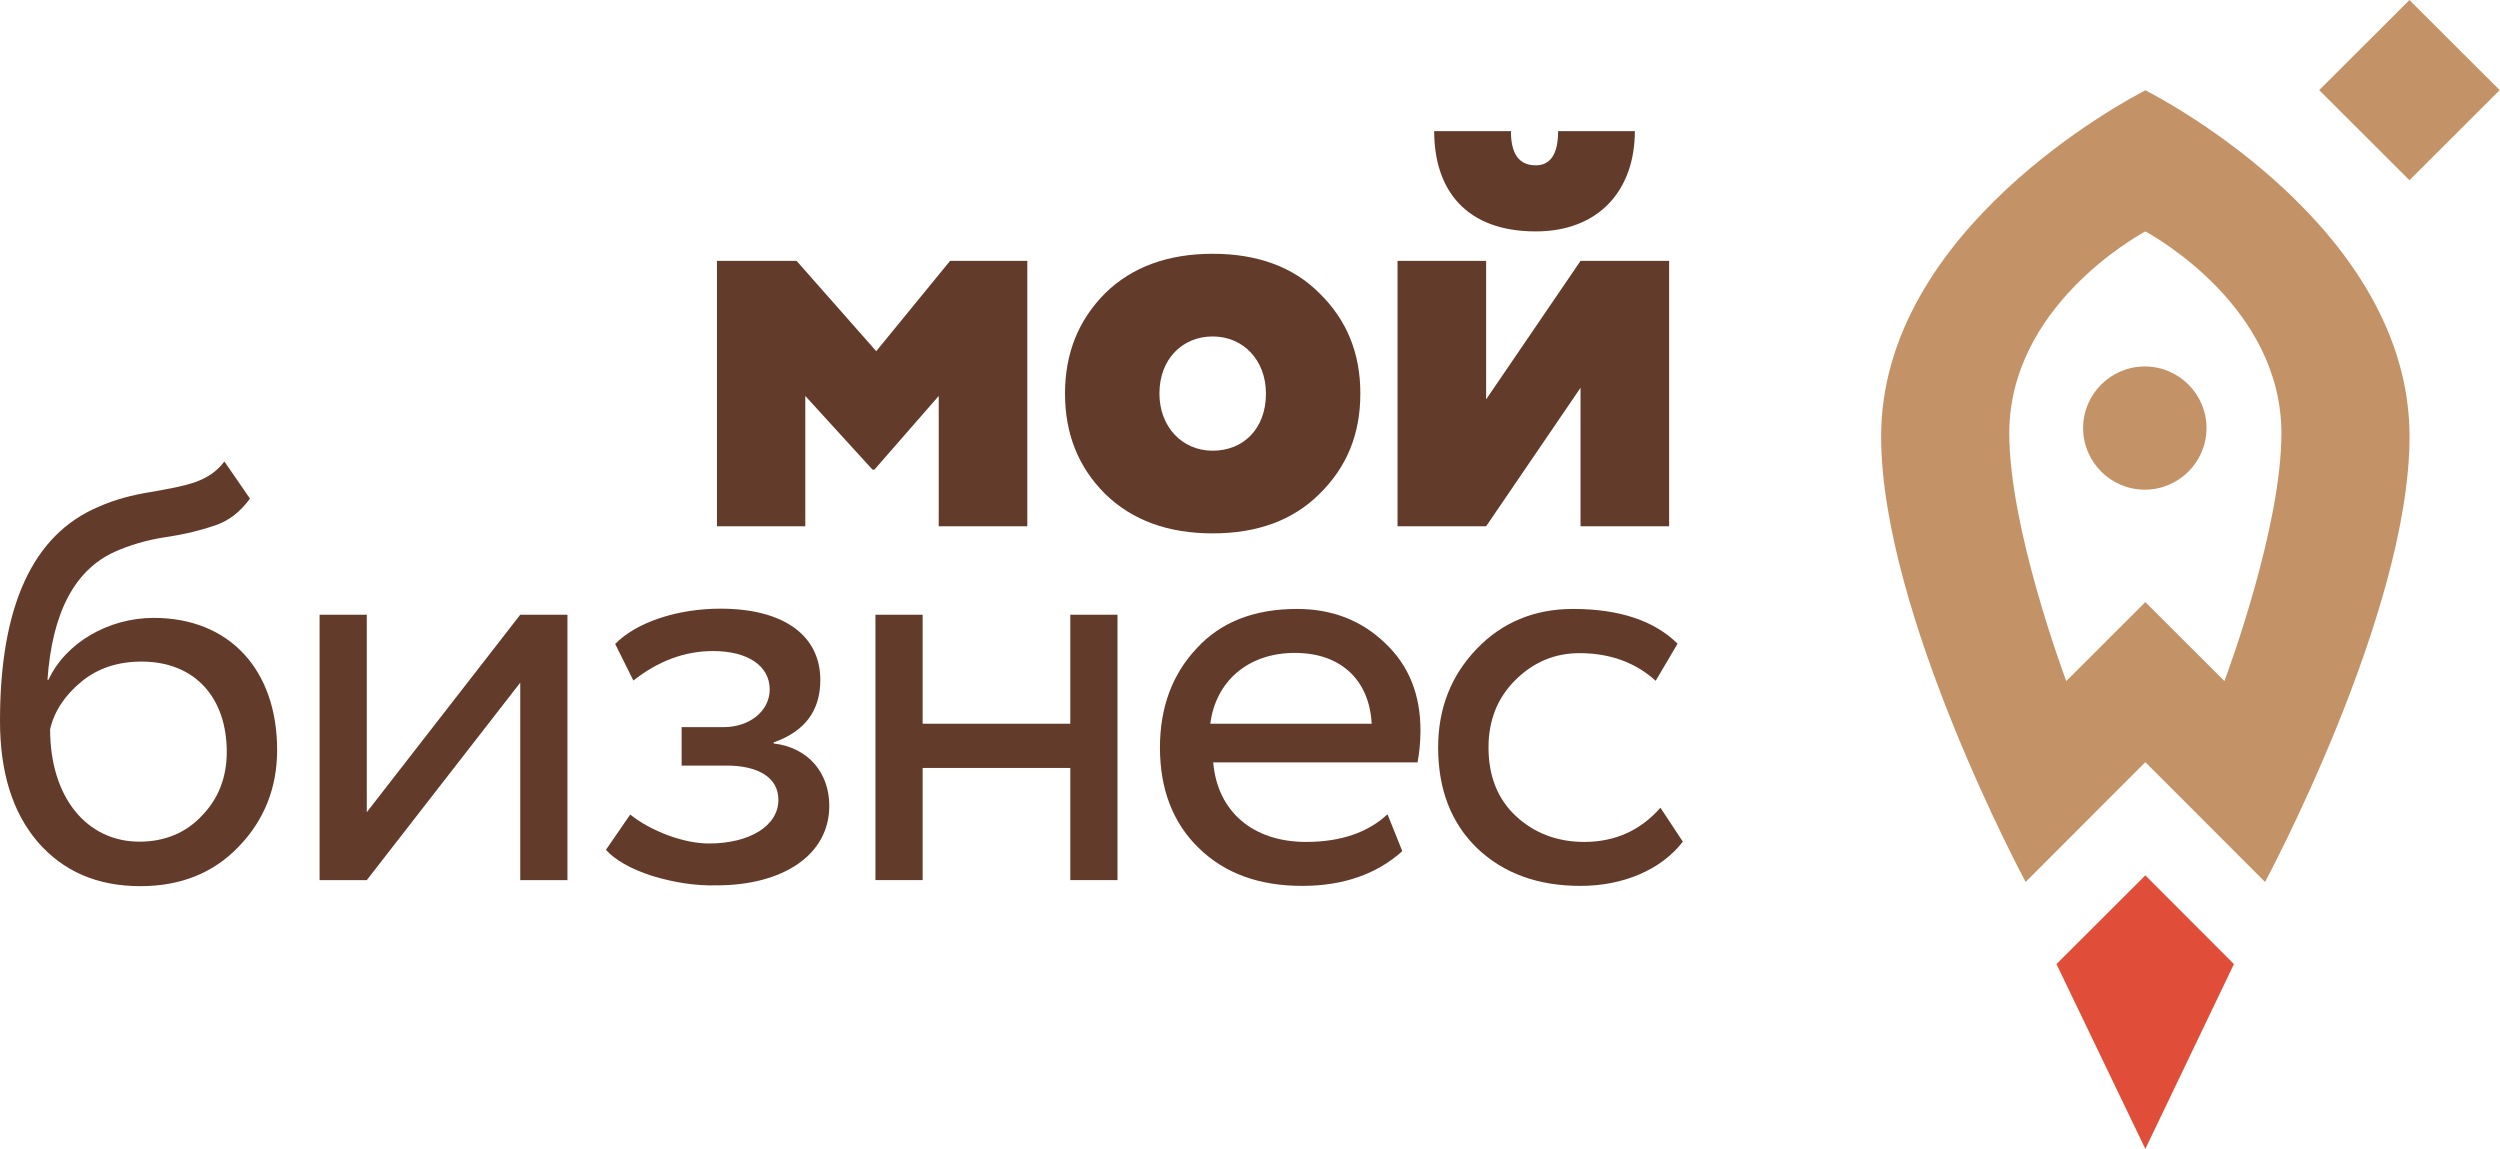 <?xml version="1.0" encoding="UTF-8"?> <svg xmlns="http://www.w3.org/2000/svg" width="544" height="250" viewBox="0 0 544 250" fill="none"> <g clip-path="url(#clip0_1623_521)"> <path d="M156.011 114.516V56.77H173.339L190.667 76.42L206.733 56.77H223.545V114.516H204.266V86.159L190.265 102.199H189.864L175.232 86.159V114.516H156.011Z" fill="#623B2A"></path> <path d="M231.749 85.643C231.749 76.763 234.733 69.603 240.47 63.817C246.38 58.031 254.241 55.224 263.881 55.224C273.52 55.224 281.381 58.031 287.119 63.817C293.029 69.603 296.012 76.763 296.012 85.643C296.012 94.522 293.029 101.683 287.119 107.469C281.324 113.255 273.52 116.062 263.881 116.062C254.241 116.062 246.38 113.255 240.47 107.469C234.675 101.683 231.749 94.465 231.749 85.643ZM263.881 98.074C270.536 98.074 275.471 93.319 275.471 85.643C275.471 78.31 270.479 73.212 263.881 73.212C257.34 73.212 252.29 78.081 252.29 85.643C252.29 92.804 257.167 98.074 263.881 98.074Z" fill="#623B2A"></path> <path d="M323.382 114.516H304.103V56.771H323.382V86.904L343.923 56.771H363.202V114.516H343.923V84.383L323.382 114.516ZM328.775 28.528C328.775 33.512 330.554 35.976 334.169 35.976C337.382 35.976 339.046 33.512 339.046 28.528H355.743C355.743 41.246 348.054 50.355 334.169 50.355C319.136 50.355 312.078 41.475 312.078 28.528H328.775Z" fill="#623B2A"></path> <path d="M54.394 108.501C52.329 111.308 49.919 113.256 46.935 114.287C43.952 115.318 40.394 116.235 36.148 116.865C31.902 117.495 28.173 118.641 24.959 120.073C16.238 124.026 11.361 133.307 10.328 147.915H10.557C14.287 139.837 23.64 134.452 33.451 134.452C49.919 134.452 60.304 145.738 60.304 163.21C60.304 171.402 57.493 178.506 51.927 184.235C46.419 190.021 39.189 192.828 30.582 192.828C21.172 192.828 13.771 189.62 8.205 183.203C2.697 176.73 0 168.022 0 156.851C0 131.817 7.172 116.292 21.459 110.277C24.902 108.73 28.804 107.699 32.763 107.069C40.853 105.637 45.386 104.892 48.829 100.424L54.394 108.501ZM30.353 183.146C35.861 183.146 40.509 181.198 43.952 177.475C47.566 173.751 49.345 169.111 49.345 163.611C49.345 151.925 42.517 143.962 30.812 143.962C25.648 143.962 21.287 145.394 17.73 148.316C14.115 151.295 11.82 154.732 10.902 158.685C10.902 173.522 18.877 183.146 30.353 183.146Z" fill="#623B2A"></path> <path d="M79.813 191.51H69.542V133.765H79.813V176.73L113.207 133.765H123.477V191.51H113.207V148.545L79.813 191.51Z" fill="#623B2A"></path> <path d="M141.896 190.592C137.133 189.046 133.805 187.098 131.854 184.921L137.133 177.245C141.781 180.968 148.953 183.546 154.232 183.546C163.125 183.546 169.38 179.708 169.38 174.037C169.38 169.282 165.134 166.589 158.076 166.589H148.322V158.225H157.445C163.24 158.225 167.486 154.616 167.486 150.033C167.486 144.878 162.724 141.669 155.15 141.669C148.953 141.669 143.215 143.846 137.822 148.086L133.863 140.123C138.51 135.368 147.461 132.446 156.757 132.446C170.642 132.446 178.503 138.347 178.503 147.971C178.503 154.616 175.175 159.142 168.347 161.548V161.777C176.035 162.694 180.454 168.308 180.454 175.354C180.454 186.01 170.412 192.655 155.896 192.655C151.248 192.769 146.658 192.025 141.896 190.592Z" fill="#623B2A"></path> <path d="M232.897 191.51V167.106H200.766V191.51H190.495V133.765H200.766V157.481H232.897V133.765H243.168V191.51H232.897Z" fill="#623B2A"></path> <path d="M305.136 185.208C299.627 190.192 292.283 192.77 283.389 192.77C273.979 192.77 266.578 190.077 260.897 184.578C255.217 179.078 252.405 171.745 252.405 162.637C252.405 153.929 255.102 146.711 260.381 141.097C265.66 135.311 273.004 132.504 282.242 132.504C289.816 132.504 296.242 134.967 301.406 139.951C306.57 144.821 309.095 151.122 309.095 158.97C309.095 161.663 308.808 163.954 308.463 165.902H263.996C264.914 176.672 272.717 183.203 284.193 183.203C291.767 183.203 297.676 181.14 301.922 177.188L305.136 185.208ZM263.364 157.481H298.48C297.963 147.857 291.652 142.071 281.783 142.071C271.455 142.071 264.512 148.372 263.364 157.481Z" fill="#623B2A"></path> <path d="M366.186 183.146C361.424 189.333 353.104 192.77 343.924 192.77C334.686 192.77 327.227 190.077 321.431 184.578C315.751 179.078 312.939 171.745 312.939 162.637C312.939 154.158 315.751 146.997 321.317 141.212C326.825 135.426 333.94 132.504 342.26 132.504C352.415 132.504 359.989 135.082 365.039 140.066L360.276 148.143C355.916 144.19 350.407 142.128 343.694 142.128C338.3 142.128 333.653 144.076 329.694 148.029C325.849 151.867 323.899 156.736 323.899 162.637C323.899 168.824 325.849 173.808 329.809 177.531C333.768 181.255 338.817 183.203 344.727 183.203C351.383 183.203 356.948 180.739 361.309 175.756L366.186 183.146Z" fill="#623B2A"></path> <path d="M486.106 209.784L466.827 190.479L447.49 209.784L466.827 250L486.106 209.784Z" fill="#E04E39"></path> <path d="M466.712 79.743C459.31 79.743 453.285 85.758 453.285 93.148C453.285 100.538 459.31 106.553 466.712 106.553C474.113 106.553 480.138 100.538 480.138 93.148C480.138 85.758 474.113 79.743 466.712 79.743Z" fill="#C39367"></path> <path d="M466.827 19.649C462.753 21.769 409.334 49.954 409.334 94.982C409.334 133.478 440.777 191.911 440.777 191.911L466.827 165.846L492.876 191.911C492.876 191.911 524.319 133.478 524.319 94.982C524.319 49.897 470.9 21.712 466.827 19.649ZM484.04 148.201L466.827 131.015L449.613 148.201C448.753 145.795 437.22 114.631 437.22 94.294C437.22 66.854 464.761 51.501 466.827 50.355C468.892 51.501 496.434 66.854 496.434 94.294C496.434 114.688 484.901 145.852 484.04 148.201Z" fill="#C39367"></path> <path d="M524.295 0.006L504.658 19.611L524.295 39.217L543.932 19.611L524.295 0.006Z" fill="#C39367"></path> </g> <defs> <clipPath id="clip0_1623_521"> <rect width="544" height="250" fill="white"></rect> </clipPath> </defs> </svg> 